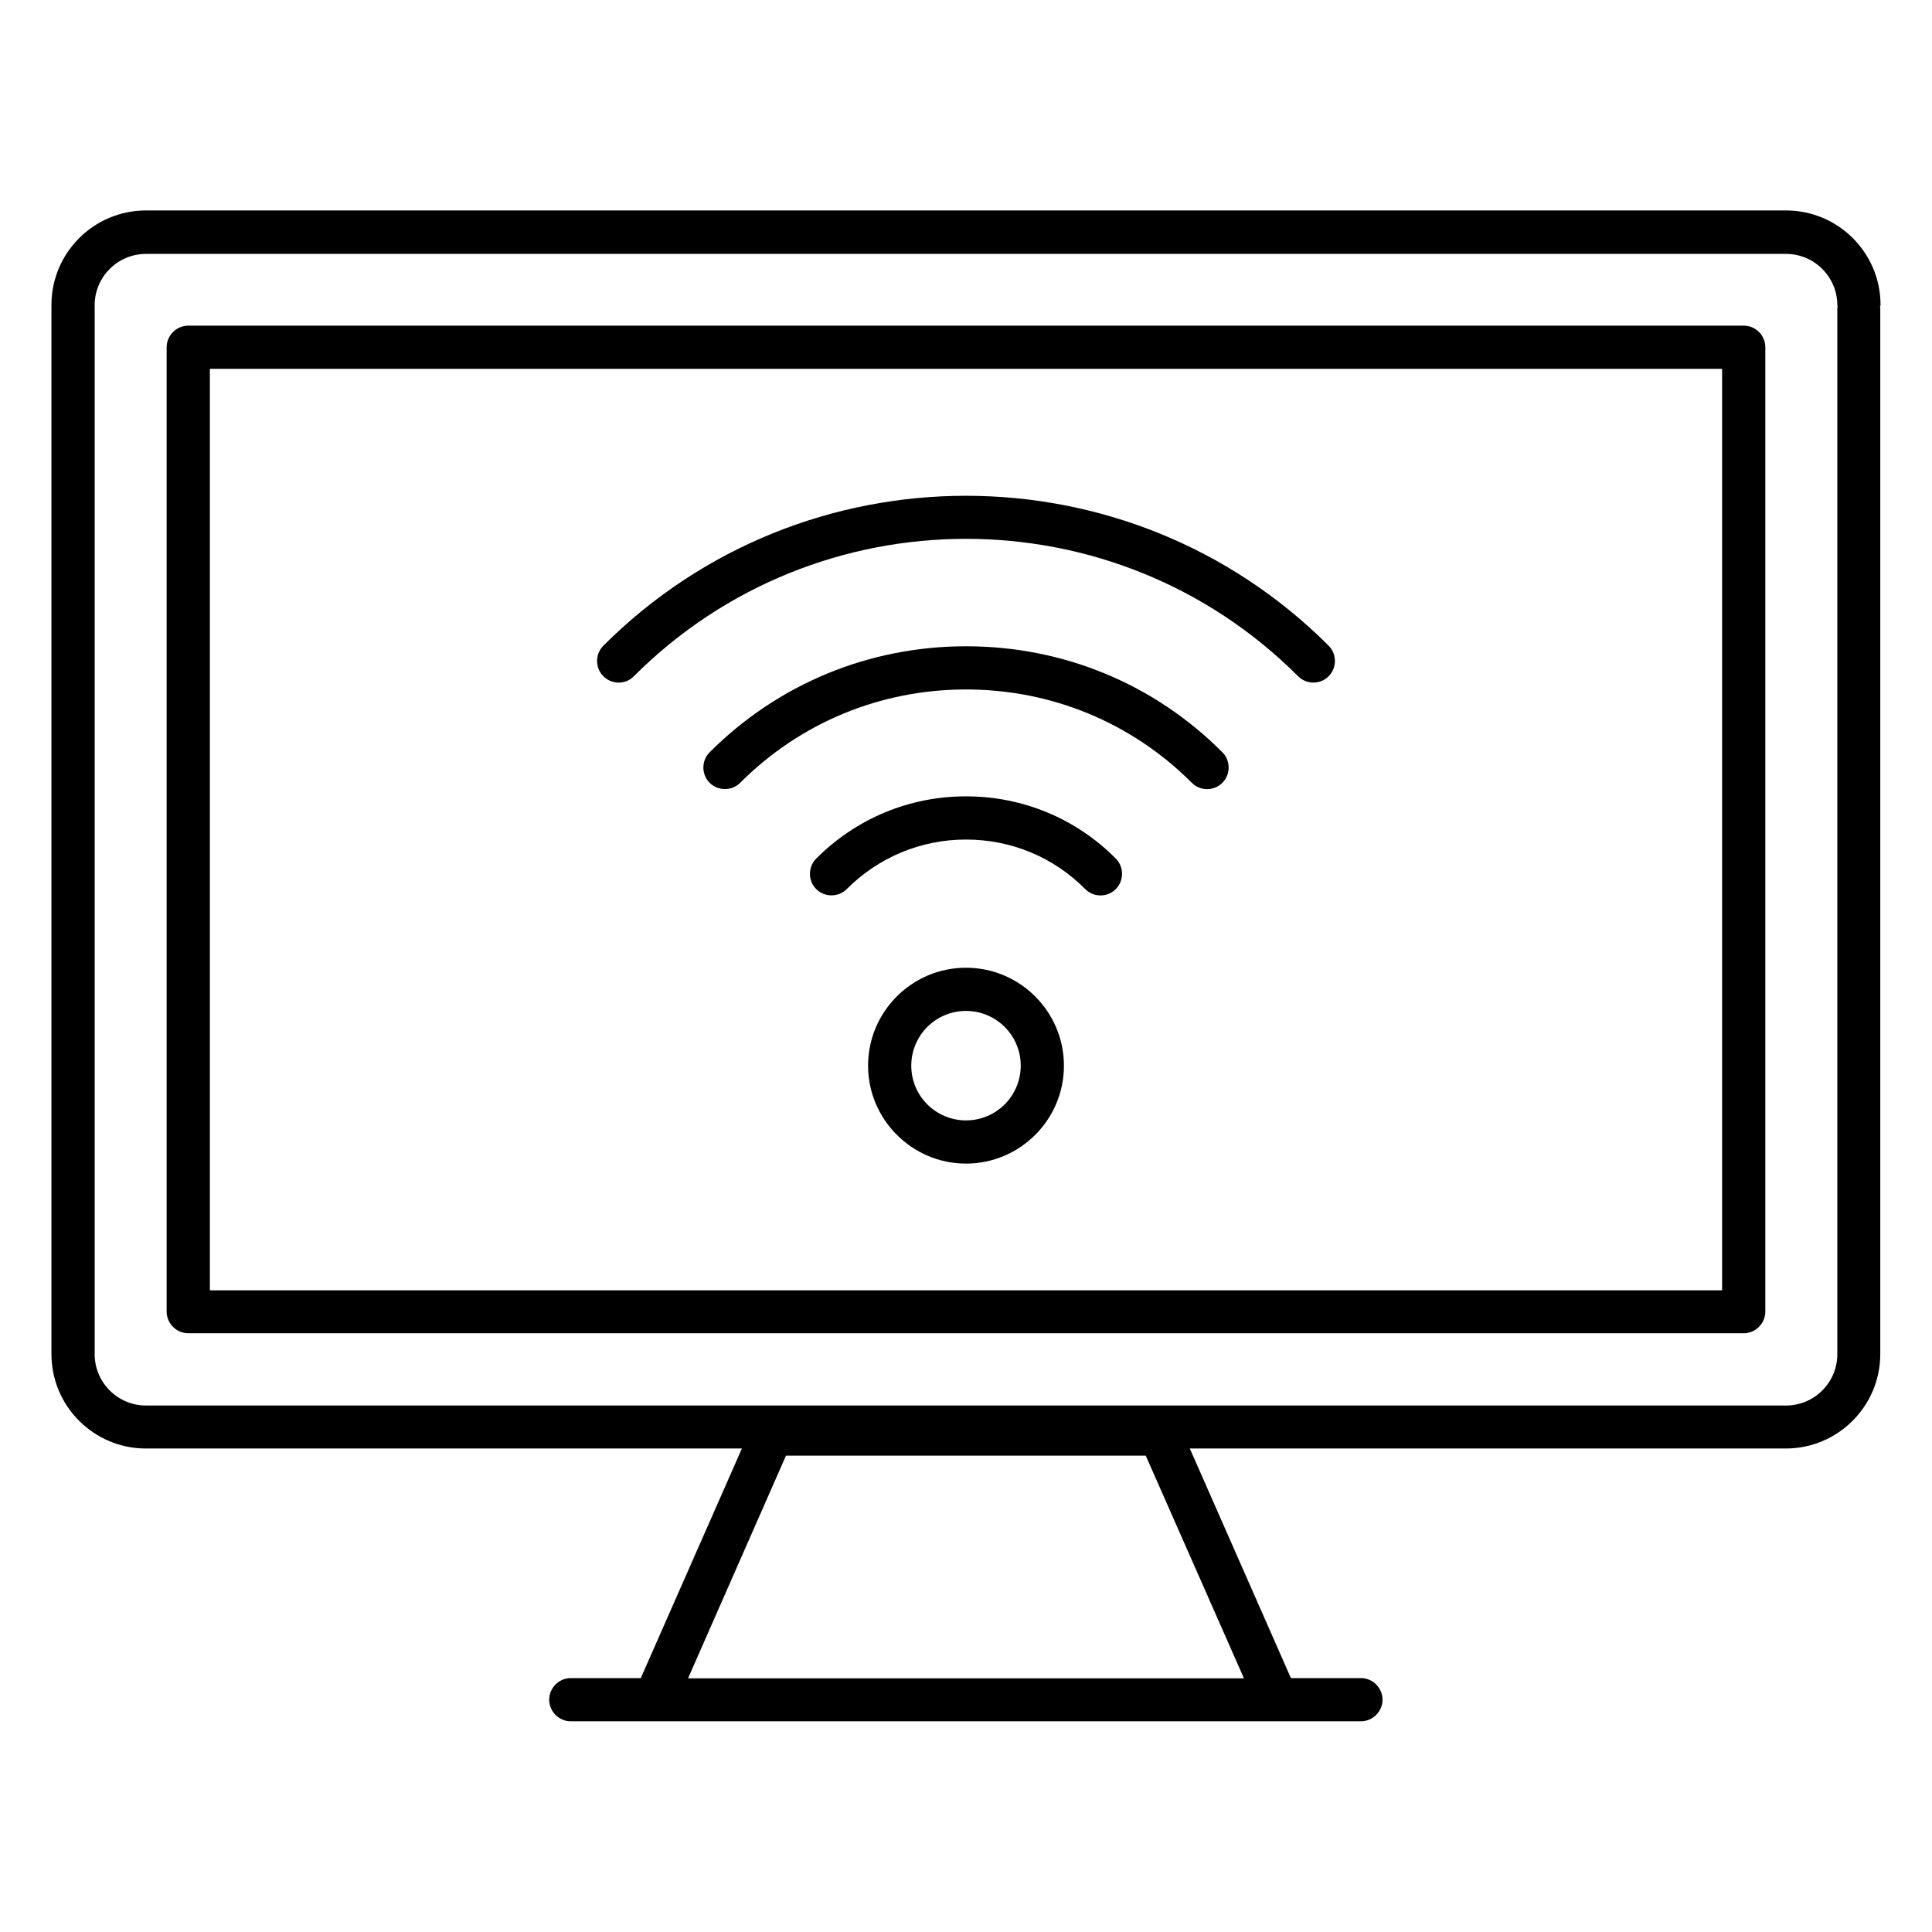 <?xml version="1.0" encoding="UTF-8"?>
<!-- Uploaded to: ICON Repo, www.iconrepo.com, Generator: ICON Repo Mixer Tools -->
<svg fill="#000000" width="800px" height="800px" version="1.1" viewBox="144 144 512 512" xmlns="http://www.w3.org/2000/svg">
 <g>
  <path d="m642.36 224.81c0-13.816-11.223-25.039-25.039-25.039l-434.65 0.004c-13.816 0-25.039 11.223-25.039 25.039v277.86 0.078 0.078c0 13.816 11.223 25.039 25.039 25.039h157.94l-26.793 60.84h-18.551c-3.129 0-5.727 2.594-5.727 5.727 0 3.129 2.594 5.727 5.727 5.727h209.39c3.129 0 5.727-2.594 5.727-5.727 0-3.129-2.594-5.727-5.727-5.727h-18.551l-26.793-60.84h157.94c13.816 0 25.039-11.223 25.039-25.039v-277.25c0-0.152-0.078-0.23-0.078-0.383 0.078-0.074 0.156-0.23 0.156-0.383zm-168.7 363.96h-147.32l25.953-59.008h95.344zm157.25-363.2v277.32c0 7.481-6.106 13.586-13.586 13.586h-434.65c-7.481 0-13.586-6.106-13.586-13.586v-0.078-0.078-277.86c0-7.481 6.106-13.586 13.586-13.586h434.65c7.481 0 13.586 6.106 13.586 13.586 0 0.152 0.078 0.23 0.078 0.383 0.004 0.078-0.074 0.23-0.074 0.309z"/>
  <path d="m606.1 230.3h-412.21c-3.129 0-5.727 2.594-5.727 5.727v255.57c0 3.129 2.594 5.727 5.727 5.727h412.21c3.129 0 5.727-2.594 5.727-5.727v-255.57c0-3.129-2.519-5.727-5.727-5.727zm-5.723 255.65h-400.76v-244.2h400.76z"/>
  <path d="m400 400.46c-14.352 0-25.953 11.68-25.953 25.953 0 14.273 11.68 25.953 25.953 25.953s25.953-11.602 25.953-25.953c0-14.273-11.605-25.953-25.953-25.953zm0 40.457c-8.016 0-14.504-6.488-14.504-14.504s6.488-14.504 14.504-14.504 14.504 6.488 14.504 14.504-6.492 14.504-14.504 14.504z"/>
  <path d="m311.98 323.21c48.551-48.551 127.48-48.551 176.03 0 1.145 1.145 2.594 1.68 4.047 1.68 1.449 0 2.902-0.535 4.047-1.68 2.215-2.215 2.215-5.879 0-8.09-52.977-52.977-139.23-52.977-192.21 0-2.215 2.215-2.215 5.879 0 8.09 2.211 2.211 5.875 2.289 8.09 0z"/>
  <path d="m400 315.27c-25.727 0-49.848 10-67.938 28.09-2.215 2.215-2.215 5.879 0 8.09 2.215 2.215 5.879 2.215 8.09 0 15.953-15.953 37.176-24.734 59.848-24.734s43.891 8.777 59.848 24.734c1.145 1.145 2.594 1.68 4.047 1.68 1.449 0 2.902-0.535 4.047-1.68 2.215-2.215 2.215-5.879 0-8.09-18.098-18.164-42.219-28.09-67.941-28.09z"/>
  <path d="m400 355.04c-15.039 0-29.082 5.879-39.695 16.488-2.215 2.215-2.215 5.879 0 8.09 2.215 2.215 5.879 2.215 8.09 0 8.473-8.473 19.695-13.129 31.602-13.129 11.984 0 23.207 4.656 31.602 13.129 1.145 1.145 2.594 1.68 4.047 1.68 1.449 0 2.902-0.535 4.047-1.68 2.215-2.215 2.215-5.879 0-8.09-10.531-10.613-24.656-16.488-39.691-16.488z"/>
 </g>
</svg>